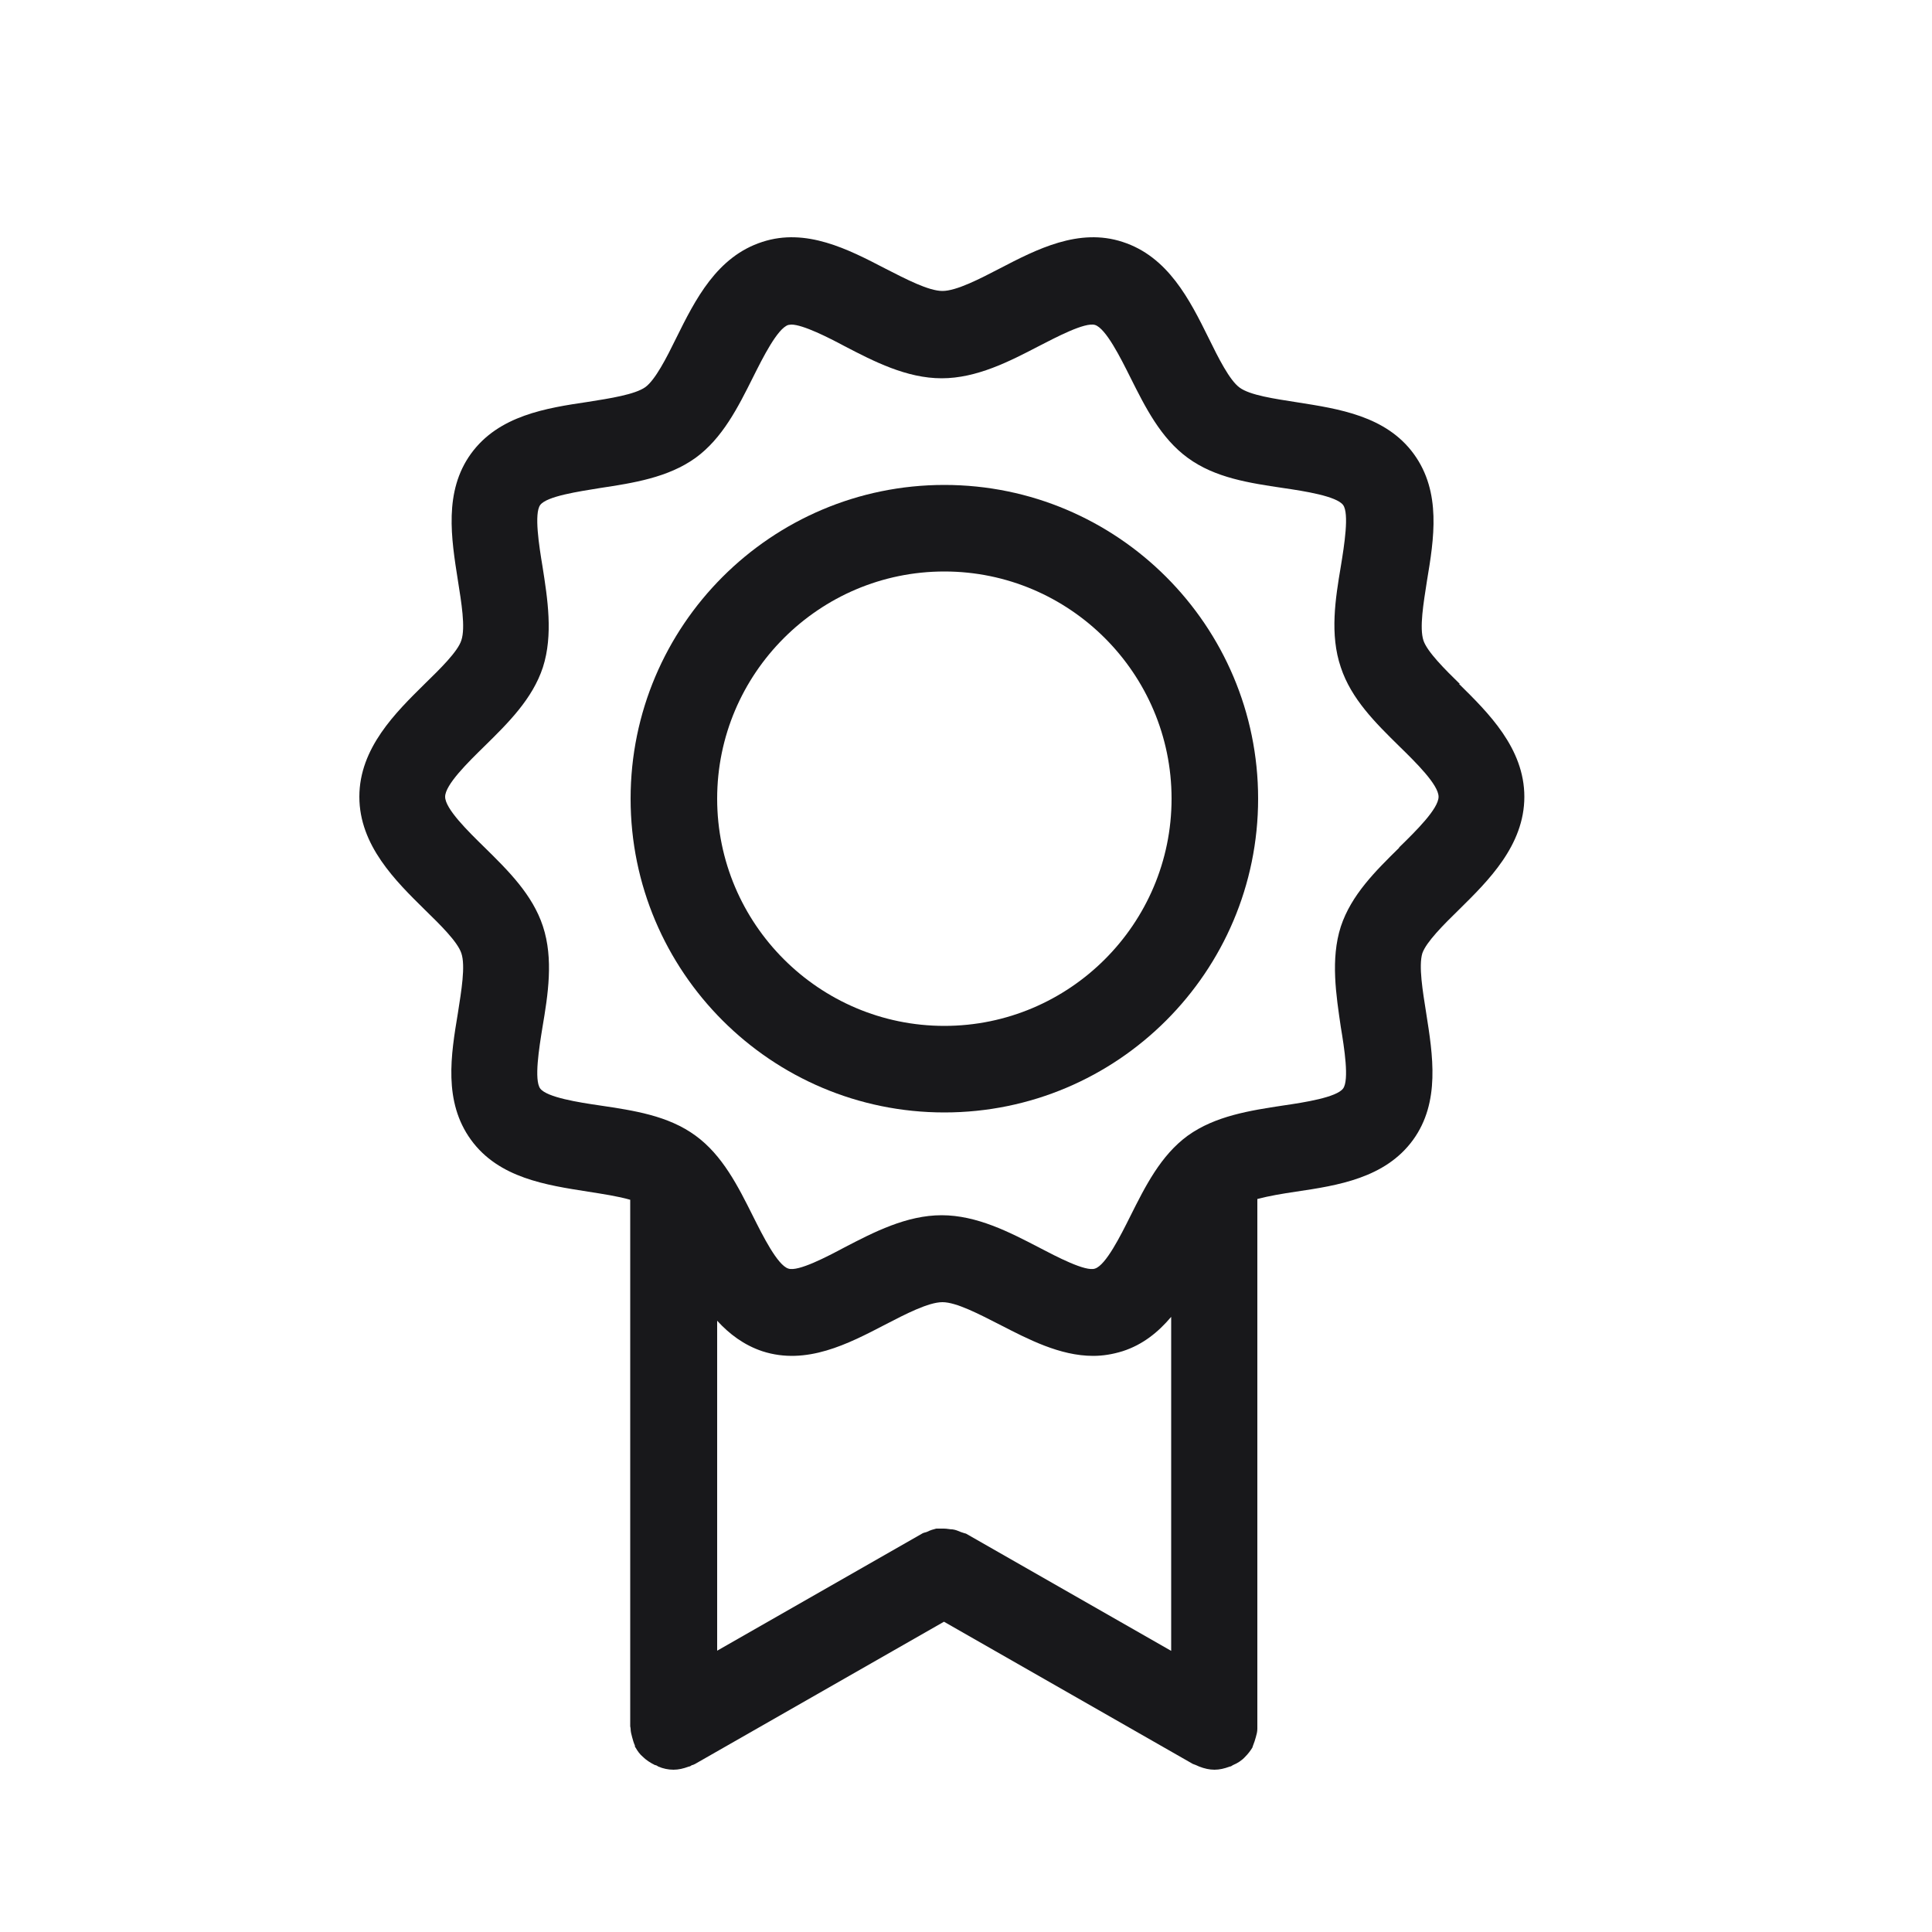 <svg xmlns="http://www.w3.org/2000/svg" fill="none" viewBox="0 0 50 50" height="50" width="50">
<path fill="#18181B" d="M37.79 17.71C37.39 17.32 36.94 16.87 36.84 16.58C36.73 16.25 36.84 15.61 36.93 15.03C37.11 13.95 37.31 12.74 36.59 11.75C35.87 10.76 34.64 10.58 33.56 10.41C32.99 10.32 32.35 10.23 32.08 10.03C31.82 9.84 31.53 9.26 31.28 8.75C30.79 7.76 30.23 6.64 29.05 6.26C27.92 5.89 26.83 6.45 25.87 6.95C25.35 7.22 24.75 7.53 24.39 7.53C24.03 7.53 23.44 7.22 22.91 6.95C21.95 6.45 20.86 5.89 19.73 6.26C18.55 6.64 17.99 7.76 17.5 8.75C17.25 9.26 16.96 9.83 16.7 10.02C16.43 10.21 15.79 10.31 15.22 10.4C14.14 10.56 12.91 10.75 12.19 11.74C11.48 12.72 11.68 13.94 11.85 15.02C11.94 15.59 12.05 16.24 11.94 16.57C11.85 16.86 11.39 17.31 10.99 17.7C10.24 18.44 9.3 19.36 9.3 20.62C9.3 21.88 10.24 22.8 10.99 23.54C11.39 23.93 11.84 24.37 11.94 24.67C12.05 25 11.94 25.64 11.85 26.22C11.67 27.3 11.47 28.51 12.19 29.5C12.91 30.49 14.14 30.67 15.22 30.84C15.6 30.9 16 30.96 16.31 31.05V44.68C16.31 44.68 16.32 44.72 16.32 44.74C16.32 44.81 16.34 44.89 16.36 44.96C16.38 45.03 16.4 45.11 16.43 45.17C16.43 45.19 16.43 45.21 16.45 45.23C16.5 45.32 16.56 45.4 16.63 45.46C16.72 45.55 16.83 45.62 16.95 45.68C16.98 45.68 17.01 45.7 17.04 45.72C17.16 45.77 17.29 45.8 17.43 45.8C17.56 45.8 17.69 45.77 17.82 45.72C17.85 45.72 17.88 45.7 17.91 45.68C17.94 45.68 17.96 45.66 17.99 45.65L24.43 41.97L30.87 45.65C30.87 45.65 30.92 45.67 30.95 45.68C30.98 45.69 31.01 45.71 31.04 45.72C31.17 45.77 31.3 45.8 31.43 45.8C31.56 45.8 31.69 45.77 31.82 45.72C31.85 45.72 31.88 45.7 31.91 45.68C32.03 45.63 32.14 45.56 32.23 45.46C32.3 45.39 32.36 45.31 32.41 45.23C32.42 45.21 32.42 45.19 32.43 45.17C32.46 45.1 32.48 45.03 32.5 44.96C32.52 44.89 32.54 44.82 32.54 44.74C32.54 44.72 32.54 44.7 32.54 44.68V31.03C32.84 30.95 33.2 30.89 33.54 30.84C34.62 30.68 35.85 30.49 36.57 29.5C37.28 28.52 37.08 27.3 36.91 26.22C36.82 25.65 36.71 25 36.81 24.67C36.91 24.38 37.36 23.93 37.76 23.54C38.51 22.8 39.45 21.88 39.45 20.62C39.45 19.36 38.51 18.44 37.76 17.7H37.78L37.79 17.71ZM30.32 42.73L25 39.69C25 39.69 24.92 39.67 24.87 39.65C24.8 39.62 24.73 39.59 24.65 39.58C24.58 39.58 24.51 39.56 24.43 39.56C24.36 39.56 24.3 39.56 24.23 39.56C24.15 39.58 24.08 39.6 24 39.64C23.96 39.66 23.92 39.66 23.88 39.68L18.56 42.72V34.18C18.87 34.52 19.25 34.81 19.73 34.97C20.87 35.34 21.95 34.78 22.91 34.28C23.43 34.01 24.03 33.7 24.39 33.7C24.75 33.7 25.34 34.01 25.87 34.28C26.61 34.66 27.43 35.09 28.29 35.09C28.54 35.09 28.79 35.05 29.05 34.97C29.58 34.8 29.98 34.47 30.31 34.08V42.73H30.32ZM36.21 21.94C35.6 22.54 34.97 23.16 34.7 23.98C34.43 24.82 34.58 25.76 34.7 26.58C34.79 27.12 34.92 27.95 34.76 28.17C34.59 28.4 33.76 28.53 33.21 28.61C32.35 28.74 31.45 28.88 30.74 29.39C30.04 29.9 29.64 30.7 29.25 31.48C29 31.98 28.62 32.74 28.34 32.83C28.1 32.92 27.34 32.52 26.88 32.28C26.13 31.89 25.28 31.45 24.37 31.45C23.46 31.45 22.61 31.89 21.86 32.28C21.41 32.52 20.65 32.92 20.4 32.83C20.12 32.74 19.74 31.98 19.49 31.48C19.1 30.7 18.7 29.9 18 29.39C17.29 28.87 16.4 28.74 15.53 28.61C14.98 28.53 14.15 28.4 13.98 28.17C13.82 27.95 13.95 27.13 14.04 26.58C14.18 25.75 14.33 24.82 14.05 23.97C13.78 23.15 13.15 22.53 12.54 21.93C12.11 21.51 11.52 20.93 11.52 20.62C11.52 20.31 12.11 19.73 12.54 19.31C13.15 18.71 13.78 18.09 14.05 17.27C14.32 16.43 14.17 15.49 14.04 14.66C13.95 14.12 13.82 13.29 13.98 13.07C14.15 12.84 14.98 12.72 15.53 12.63C16.39 12.5 17.29 12.36 18 11.85C18.7 11.34 19.1 10.54 19.49 9.76C19.74 9.26 20.12 8.5 20.4 8.41C20.42 8.41 20.45 8.4 20.48 8.4C20.78 8.4 21.45 8.74 21.86 8.96C22.61 9.35 23.46 9.79 24.37 9.79C25.28 9.79 26.13 9.35 26.88 8.96C27.33 8.73 28.08 8.33 28.34 8.41C28.62 8.5 29 9.26 29.25 9.76C29.64 10.54 30.04 11.34 30.74 11.85C31.45 12.37 32.34 12.5 33.21 12.63C33.76 12.71 34.59 12.84 34.76 13.07C34.92 13.29 34.79 14.11 34.7 14.66C34.56 15.49 34.41 16.42 34.7 17.27C34.97 18.09 35.6 18.71 36.21 19.31C36.64 19.73 37.23 20.31 37.23 20.62C37.23 20.93 36.64 21.51 36.21 21.93V21.94Z"></path>
<path fill="#18181B" d="M24.44 12.55C19.96 12.55 16.32 16.19 16.32 20.67C16.32 25.15 19.96 28.79 24.44 28.79C28.92 28.79 32.56 25.15 32.56 20.67C32.56 16.19 28.92 12.55 24.44 12.55ZM24.44 26.55C21.2 26.55 18.56 23.91 18.56 20.67C18.56 17.43 21.2 14.79 24.44 14.79C27.68 14.79 30.32 17.43 30.32 20.67C30.32 23.91 27.68 26.55 24.44 26.55Z"></path>
</svg>
